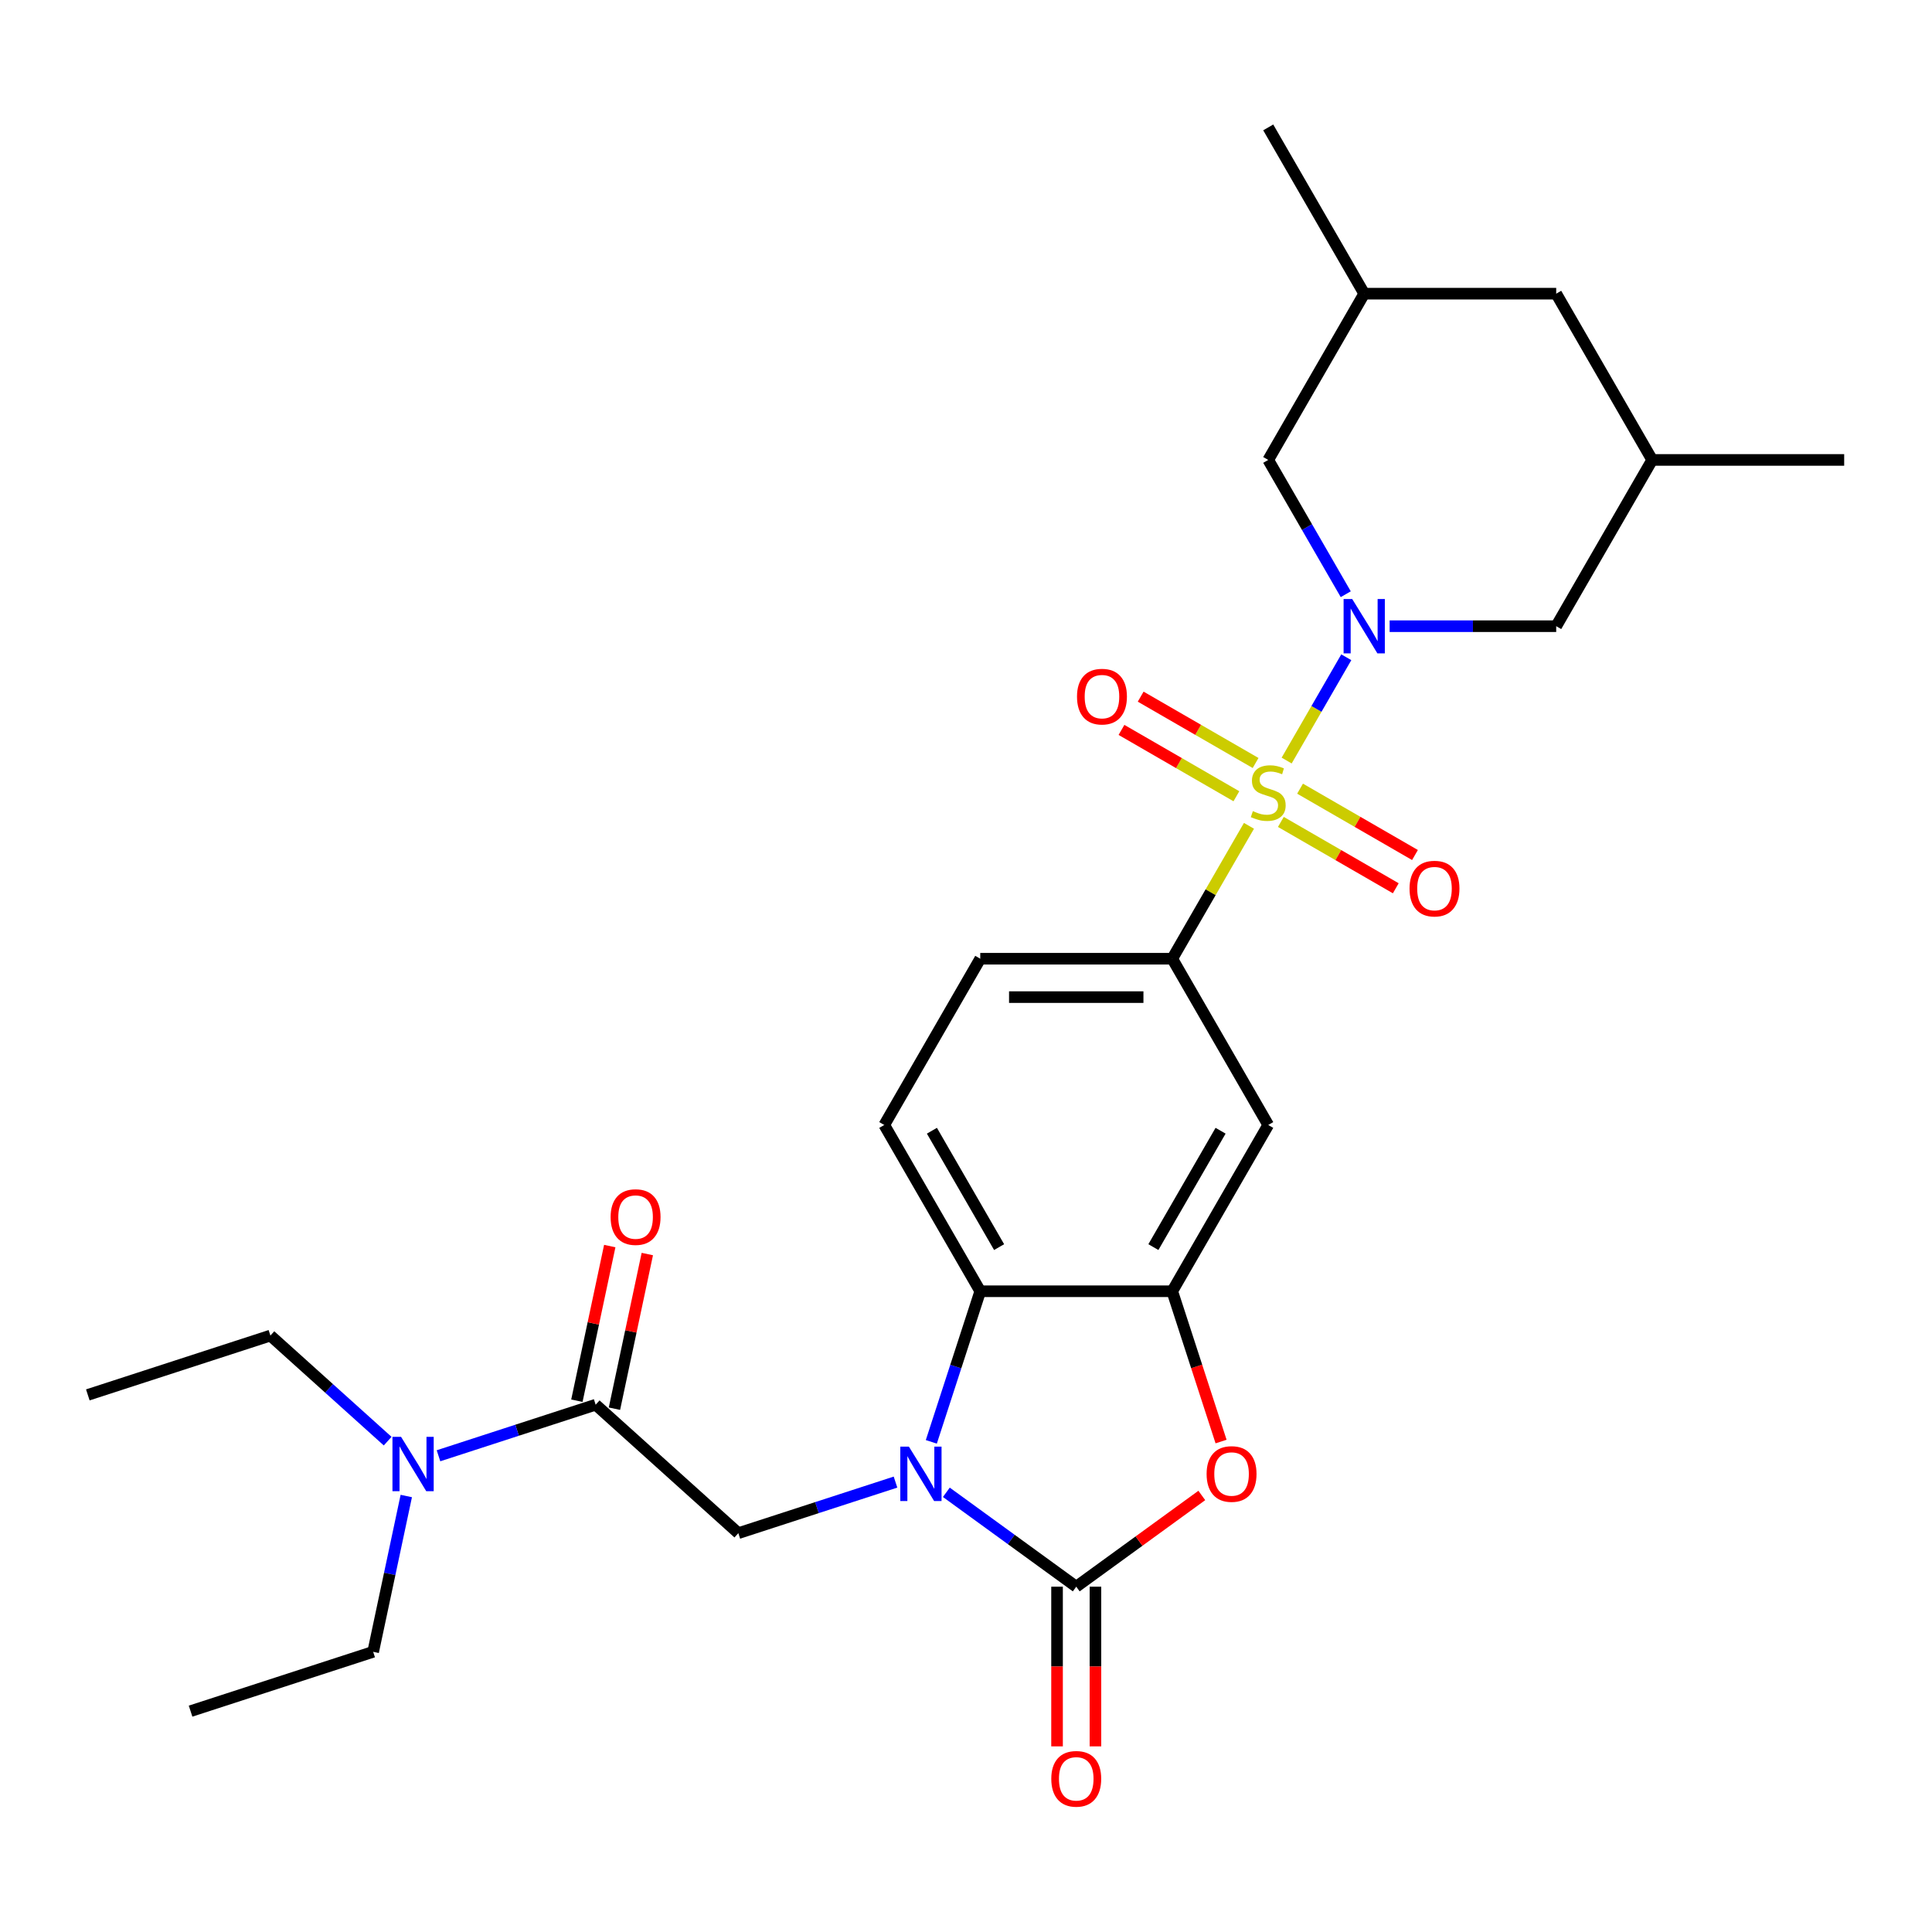 <?xml version='1.0' encoding='iso-8859-1'?>
<svg version='1.1' baseProfile='full'
              xmlns='http://www.w3.org/2000/svg'
                      xmlns:rdkit='http://www.rdkit.org/xml'
                      xmlns:xlink='http://www.w3.org/1999/xlink'
                  xml:space='preserve'
width='1000px' height='1000px' viewBox='0 0 1000 1000'>
<!-- END OF HEADER -->
<rect style='opacity:1.0;fill:#FFFFFF;stroke:none' width='1000' height='1000' x='0' y='0'> </rect>
<path class='bond-1' d='M 665.968,393.661 L 681.402,366.929' style='fill:none;fill-rule:evenodd;stroke:#CCCC00;stroke-width:6px;stroke-linecap:butt;stroke-linejoin:miter;stroke-opacity:1' />
<path class='bond-1' d='M 681.402,366.929 L 696.836,340.197' style='fill:none;fill-rule:evenodd;stroke:#0000FF;stroke-width:6px;stroke-linecap:butt;stroke-linejoin:miter;stroke-opacity:1' />
<path class='bond-6' d='M 646.462,427.447 L 626.605,461.841' style='fill:none;fill-rule:evenodd;stroke:#CCCC00;stroke-width:6px;stroke-linecap:butt;stroke-linejoin:miter;stroke-opacity:1' />
<path class='bond-6' d='M 626.605,461.841 L 606.748,496.234' style='fill:none;fill-rule:evenodd;stroke:#000000;stroke-width:6px;stroke-linecap:butt;stroke-linejoin:miter;stroke-opacity:1' />
<path class='bond-10' d='M 662.972,425.426 L 692.712,442.596' style='fill:none;fill-rule:evenodd;stroke:#CCCC00;stroke-width:6px;stroke-linecap:butt;stroke-linejoin:miter;stroke-opacity:1' />
<path class='bond-10' d='M 692.712,442.596 L 722.452,459.767' style='fill:none;fill-rule:evenodd;stroke:#FF0000;stroke-width:6px;stroke-linecap:butt;stroke-linejoin:miter;stroke-opacity:1' />
<path class='bond-10' d='M 672.909,408.214 L 702.649,425.385' style='fill:none;fill-rule:evenodd;stroke:#CCCC00;stroke-width:6px;stroke-linecap:butt;stroke-linejoin:miter;stroke-opacity:1' />
<path class='bond-10' d='M 702.649,425.385 L 732.389,442.555' style='fill:none;fill-rule:evenodd;stroke:#FF0000;stroke-width:6px;stroke-linecap:butt;stroke-linejoin:miter;stroke-opacity:1' />
<path class='bond-11' d='M 649.895,394.927 L 620.155,377.757' style='fill:none;fill-rule:evenodd;stroke:#CCCC00;stroke-width:6px;stroke-linecap:butt;stroke-linejoin:miter;stroke-opacity:1' />
<path class='bond-11' d='M 620.155,377.757 L 590.414,360.586' style='fill:none;fill-rule:evenodd;stroke:#FF0000;stroke-width:6px;stroke-linecap:butt;stroke-linejoin:miter;stroke-opacity:1' />
<path class='bond-11' d='M 639.958,412.139 L 610.217,394.968' style='fill:none;fill-rule:evenodd;stroke:#CCCC00;stroke-width:6px;stroke-linecap:butt;stroke-linejoin:miter;stroke-opacity:1' />
<path class='bond-11' d='M 610.217,394.968 L 580.477,377.798' style='fill:none;fill-rule:evenodd;stroke:#FF0000;stroke-width:6px;stroke-linecap:butt;stroke-linejoin:miter;stroke-opacity:1' />
<path class='bond-0' d='M 482.049,746.301 L 494.713,707.325' style='fill:none;fill-rule:evenodd;stroke:#0000FF;stroke-width:6px;stroke-linecap:butt;stroke-linejoin:miter;stroke-opacity:1' />
<path class='bond-0' d='M 494.713,707.325 L 507.377,668.349' style='fill:none;fill-rule:evenodd;stroke:#000000;stroke-width:6px;stroke-linecap:butt;stroke-linejoin:miter;stroke-opacity:1' />
<path class='bond-7' d='M 463.513,767.131 L 422.838,780.347' style='fill:none;fill-rule:evenodd;stroke:#0000FF;stroke-width:6px;stroke-linecap:butt;stroke-linejoin:miter;stroke-opacity:1' />
<path class='bond-7' d='M 422.838,780.347 L 382.163,793.564' style='fill:none;fill-rule:evenodd;stroke:#000000;stroke-width:6px;stroke-linecap:butt;stroke-linejoin:miter;stroke-opacity:1' />
<path class='bond-30' d='M 489.827,772.415 L 523.445,796.84' style='fill:none;fill-rule:evenodd;stroke:#0000FF;stroke-width:6px;stroke-linecap:butt;stroke-linejoin:miter;stroke-opacity:1' />
<path class='bond-30' d='M 523.445,796.84 L 557.062,821.265' style='fill:none;fill-rule:evenodd;stroke:#000000;stroke-width:6px;stroke-linecap:butt;stroke-linejoin:miter;stroke-opacity:1' />
<path class='bond-12' d='M 719.275,324.119 L 762.382,324.119' style='fill:none;fill-rule:evenodd;stroke:#0000FF;stroke-width:6px;stroke-linecap:butt;stroke-linejoin:miter;stroke-opacity:1' />
<path class='bond-12' d='M 762.382,324.119 L 805.489,324.119' style='fill:none;fill-rule:evenodd;stroke:#000000;stroke-width:6px;stroke-linecap:butt;stroke-linejoin:miter;stroke-opacity:1' />
<path class='bond-13' d='M 696.56,307.564 L 676.497,272.812' style='fill:none;fill-rule:evenodd;stroke:#0000FF;stroke-width:6px;stroke-linecap:butt;stroke-linejoin:miter;stroke-opacity:1' />
<path class='bond-13' d='M 676.497,272.812 L 656.433,238.061' style='fill:none;fill-rule:evenodd;stroke:#000000;stroke-width:6px;stroke-linecap:butt;stroke-linejoin:miter;stroke-opacity:1' />
<path class='bond-2' d='M 557.062,821.265 L 589.558,797.656' style='fill:none;fill-rule:evenodd;stroke:#000000;stroke-width:6px;stroke-linecap:butt;stroke-linejoin:miter;stroke-opacity:1' />
<path class='bond-2' d='M 589.558,797.656 L 622.053,774.047' style='fill:none;fill-rule:evenodd;stroke:#FF0000;stroke-width:6px;stroke-linecap:butt;stroke-linejoin:miter;stroke-opacity:1' />
<path class='bond-15' d='M 547.125,821.265 L 547.125,862.593' style='fill:none;fill-rule:evenodd;stroke:#000000;stroke-width:6px;stroke-linecap:butt;stroke-linejoin:miter;stroke-opacity:1' />
<path class='bond-15' d='M 547.125,862.593 L 547.125,903.922' style='fill:none;fill-rule:evenodd;stroke:#FF0000;stroke-width:6px;stroke-linecap:butt;stroke-linejoin:miter;stroke-opacity:1' />
<path class='bond-15' d='M 567,821.265 L 567,862.593' style='fill:none;fill-rule:evenodd;stroke:#000000;stroke-width:6px;stroke-linecap:butt;stroke-linejoin:miter;stroke-opacity:1' />
<path class='bond-15' d='M 567,862.593 L 567,903.922' style='fill:none;fill-rule:evenodd;stroke:#FF0000;stroke-width:6px;stroke-linecap:butt;stroke-linejoin:miter;stroke-opacity:1' />
<path class='bond-3' d='M 632.024,746.142 L 619.386,707.246' style='fill:none;fill-rule:evenodd;stroke:#FF0000;stroke-width:6px;stroke-linecap:butt;stroke-linejoin:miter;stroke-opacity:1' />
<path class='bond-3' d='M 619.386,707.246 L 606.748,668.349' style='fill:none;fill-rule:evenodd;stroke:#000000;stroke-width:6px;stroke-linecap:butt;stroke-linejoin:miter;stroke-opacity:1' />
<path class='bond-4' d='M 606.748,668.349 L 656.433,582.292' style='fill:none;fill-rule:evenodd;stroke:#000000;stroke-width:6px;stroke-linecap:butt;stroke-linejoin:miter;stroke-opacity:1' />
<path class='bond-4' d='M 596.989,645.503 L 631.769,585.263' style='fill:none;fill-rule:evenodd;stroke:#000000;stroke-width:6px;stroke-linecap:butt;stroke-linejoin:miter;stroke-opacity:1' />
<path class='bond-28' d='M 606.748,668.349 L 507.377,668.349' style='fill:none;fill-rule:evenodd;stroke:#000000;stroke-width:6px;stroke-linecap:butt;stroke-linejoin:miter;stroke-opacity:1' />
<path class='bond-5' d='M 507.377,668.349 L 457.692,582.292' style='fill:none;fill-rule:evenodd;stroke:#000000;stroke-width:6px;stroke-linecap:butt;stroke-linejoin:miter;stroke-opacity:1' />
<path class='bond-5' d='M 517.136,645.503 L 482.356,585.263' style='fill:none;fill-rule:evenodd;stroke:#000000;stroke-width:6px;stroke-linecap:butt;stroke-linejoin:miter;stroke-opacity:1' />
<path class='bond-9' d='M 606.748,496.234 L 656.433,582.292' style='fill:none;fill-rule:evenodd;stroke:#000000;stroke-width:6px;stroke-linecap:butt;stroke-linejoin:miter;stroke-opacity:1' />
<path class='bond-17' d='M 606.748,496.234 L 507.377,496.234' style='fill:none;fill-rule:evenodd;stroke:#000000;stroke-width:6px;stroke-linecap:butt;stroke-linejoin:miter;stroke-opacity:1' />
<path class='bond-17' d='M 591.842,516.108 L 522.283,516.108' style='fill:none;fill-rule:evenodd;stroke:#000000;stroke-width:6px;stroke-linecap:butt;stroke-linejoin:miter;stroke-opacity:1' />
<path class='bond-8' d='M 382.163,793.564 L 308.316,727.072' style='fill:none;fill-rule:evenodd;stroke:#000000;stroke-width:6px;stroke-linecap:butt;stroke-linejoin:miter;stroke-opacity:1' />
<path class='bond-16' d='M 308.316,727.072 L 267.641,740.288' style='fill:none;fill-rule:evenodd;stroke:#000000;stroke-width:6px;stroke-linecap:butt;stroke-linejoin:miter;stroke-opacity:1' />
<path class='bond-16' d='M 267.641,740.288 L 226.965,753.504' style='fill:none;fill-rule:evenodd;stroke:#0000FF;stroke-width:6px;stroke-linecap:butt;stroke-linejoin:miter;stroke-opacity:1' />
<path class='bond-18' d='M 318.036,729.138 L 326.543,689.114' style='fill:none;fill-rule:evenodd;stroke:#000000;stroke-width:6px;stroke-linecap:butt;stroke-linejoin:miter;stroke-opacity:1' />
<path class='bond-18' d='M 326.543,689.114 L 335.05,649.09' style='fill:none;fill-rule:evenodd;stroke:#FF0000;stroke-width:6px;stroke-linecap:butt;stroke-linejoin:miter;stroke-opacity:1' />
<path class='bond-18' d='M 298.596,725.006 L 307.103,684.982' style='fill:none;fill-rule:evenodd;stroke:#000000;stroke-width:6px;stroke-linecap:butt;stroke-linejoin:miter;stroke-opacity:1' />
<path class='bond-18' d='M 307.103,684.982 L 315.611,644.958' style='fill:none;fill-rule:evenodd;stroke:#FF0000;stroke-width:6px;stroke-linecap:butt;stroke-linejoin:miter;stroke-opacity:1' />
<path class='bond-20' d='M 805.489,324.119 L 855.175,238.061' style='fill:none;fill-rule:evenodd;stroke:#000000;stroke-width:6px;stroke-linecap:butt;stroke-linejoin:miter;stroke-opacity:1' />
<path class='bond-19' d='M 656.433,238.061 L 706.119,152.004' style='fill:none;fill-rule:evenodd;stroke:#000000;stroke-width:6px;stroke-linecap:butt;stroke-linejoin:miter;stroke-opacity:1' />
<path class='bond-14' d='M 457.692,582.292 L 507.377,496.234' style='fill:none;fill-rule:evenodd;stroke:#000000;stroke-width:6px;stroke-linecap:butt;stroke-linejoin:miter;stroke-opacity:1' />
<path class='bond-22' d='M 200.652,745.933 L 170.307,718.61' style='fill:none;fill-rule:evenodd;stroke:#0000FF;stroke-width:6px;stroke-linecap:butt;stroke-linejoin:miter;stroke-opacity:1' />
<path class='bond-22' d='M 170.307,718.61 L 139.962,691.287' style='fill:none;fill-rule:evenodd;stroke:#000000;stroke-width:6px;stroke-linecap:butt;stroke-linejoin:miter;stroke-opacity:1' />
<path class='bond-23' d='M 210.29,774.334 L 201.719,814.656' style='fill:none;fill-rule:evenodd;stroke:#0000FF;stroke-width:6px;stroke-linecap:butt;stroke-linejoin:miter;stroke-opacity:1' />
<path class='bond-23' d='M 201.719,814.656 L 193.148,854.978' style='fill:none;fill-rule:evenodd;stroke:#000000;stroke-width:6px;stroke-linecap:butt;stroke-linejoin:miter;stroke-opacity:1' />
<path class='bond-21' d='M 706.119,152.004 L 805.489,152.004' style='fill:none;fill-rule:evenodd;stroke:#000000;stroke-width:6px;stroke-linecap:butt;stroke-linejoin:miter;stroke-opacity:1' />
<path class='bond-24' d='M 706.119,152.004 L 656.433,65.946' style='fill:none;fill-rule:evenodd;stroke:#000000;stroke-width:6px;stroke-linecap:butt;stroke-linejoin:miter;stroke-opacity:1' />
<path class='bond-25' d='M 855.175,238.061 L 954.545,238.061' style='fill:none;fill-rule:evenodd;stroke:#000000;stroke-width:6px;stroke-linecap:butt;stroke-linejoin:miter;stroke-opacity:1' />
<path class='bond-29' d='M 855.175,238.061 L 805.489,152.004' style='fill:none;fill-rule:evenodd;stroke:#000000;stroke-width:6px;stroke-linecap:butt;stroke-linejoin:miter;stroke-opacity:1' />
<path class='bond-26' d='M 139.962,691.287 L 45.455,721.994' style='fill:none;fill-rule:evenodd;stroke:#000000;stroke-width:6px;stroke-linecap:butt;stroke-linejoin:miter;stroke-opacity:1' />
<path class='bond-27' d='M 193.148,854.978 L 98.641,885.685' style='fill:none;fill-rule:evenodd;stroke:#000000;stroke-width:6px;stroke-linecap:butt;stroke-linejoin:miter;stroke-opacity:1' />
<path  class='atom-0' d='M 648.484 419.835
Q 648.802 419.954, 650.113 420.511
Q 651.425 421.067, 652.856 421.425
Q 654.327 421.743, 655.757 421.743
Q 658.421 421.743, 659.971 420.471
Q 661.521 419.16, 661.521 416.894
Q 661.521 415.344, 660.726 414.39
Q 659.971 413.436, 658.778 412.919
Q 657.586 412.402, 655.599 411.806
Q 653.094 411.051, 651.584 410.335
Q 650.113 409.62, 649.04 408.109
Q 648.007 406.599, 648.007 404.055
Q 648.007 400.518, 650.391 398.331
Q 652.816 396.145, 657.586 396.145
Q 660.845 396.145, 664.542 397.695
L 663.628 400.756
Q 660.249 399.365, 657.705 399.365
Q 654.963 399.365, 653.452 400.518
Q 651.942 401.631, 651.981 403.578
Q 651.981 405.089, 652.737 406.003
Q 653.532 406.917, 654.645 407.434
Q 655.797 407.95, 657.705 408.547
Q 660.249 409.342, 661.759 410.137
Q 663.27 410.932, 664.343 412.561
Q 665.456 414.151, 665.456 416.894
Q 665.456 420.789, 662.833 422.896
Q 660.249 424.963, 655.916 424.963
Q 653.412 424.963, 651.504 424.406
Q 649.636 423.89, 647.41 422.975
L 648.484 419.835
' fill='#CCCC00'/>
<path  class='atom-1' d='M 470.449 748.785
L 479.671 763.691
Q 480.585 765.162, 482.056 767.825
Q 483.526 770.488, 483.606 770.647
L 483.606 748.785
L 487.342 748.785
L 487.342 776.927
L 483.487 776.927
L 473.589 760.63
Q 472.437 758.723, 471.204 756.536
Q 470.012 754.35, 469.654 753.675
L 469.654 776.927
L 465.997 776.927
L 465.997 748.785
L 470.449 748.785
' fill='#0000FF'/>
<path  class='atom-2' d='M 699.898 310.048
L 709.12 324.954
Q 710.034 326.424, 711.504 329.087
Q 712.975 331.75, 713.055 331.909
L 713.055 310.048
L 716.791 310.048
L 716.791 338.19
L 712.935 338.19
L 703.038 321.893
Q 701.885 319.985, 700.653 317.799
Q 699.461 315.613, 699.103 314.937
L 699.103 338.19
L 695.446 338.19
L 695.446 310.048
L 699.898 310.048
' fill='#0000FF'/>
<path  class='atom-4' d='M 624.537 762.936
Q 624.537 756.179, 627.876 752.403
Q 631.215 748.626, 637.455 748.626
Q 643.696 748.626, 647.034 752.403
Q 650.373 756.179, 650.373 762.936
Q 650.373 769.773, 646.995 773.668
Q 643.616 777.523, 637.455 777.523
Q 631.254 777.523, 627.876 773.668
Q 624.537 769.812, 624.537 762.936
M 637.455 774.344
Q 641.748 774.344, 644.053 771.482
Q 646.398 768.58, 646.398 762.936
Q 646.398 757.411, 644.053 754.628
Q 641.748 751.806, 637.455 751.806
Q 633.162 751.806, 630.817 754.589
Q 628.512 757.371, 628.512 762.936
Q 628.512 768.62, 630.817 771.482
Q 633.162 774.344, 637.455 774.344
' fill='#FF0000'/>
<path  class='atom-11' d='M 729.573 459.941
Q 729.573 453.184, 732.911 449.408
Q 736.25 445.632, 742.491 445.632
Q 748.731 445.632, 752.07 449.408
Q 755.409 453.184, 755.409 459.941
Q 755.409 466.778, 752.03 470.673
Q 748.652 474.529, 742.491 474.529
Q 736.29 474.529, 732.911 470.673
Q 729.573 466.818, 729.573 459.941
M 742.491 471.349
Q 746.784 471.349, 749.089 468.487
Q 751.434 465.586, 751.434 459.941
Q 751.434 454.416, 749.089 451.634
Q 746.784 448.812, 742.491 448.812
Q 738.198 448.812, 735.853 451.594
Q 733.547 454.377, 733.547 459.941
Q 733.547 465.625, 735.853 468.487
Q 738.198 471.349, 742.491 471.349
' fill='#FF0000'/>
<path  class='atom-12' d='M 557.457 360.571
Q 557.457 353.813, 560.796 350.037
Q 564.135 346.261, 570.376 346.261
Q 576.616 346.261, 579.955 350.037
Q 583.294 353.813, 583.294 360.571
Q 583.294 367.407, 579.915 371.303
Q 576.537 375.158, 570.376 375.158
Q 564.175 375.158, 560.796 371.303
Q 557.457 367.447, 557.457 360.571
M 570.376 371.978
Q 574.668 371.978, 576.974 369.116
Q 579.319 366.215, 579.319 360.571
Q 579.319 355.046, 576.974 352.263
Q 574.668 349.441, 570.376 349.441
Q 566.083 349.441, 563.738 352.223
Q 561.432 355.006, 561.432 360.571
Q 561.432 366.255, 563.738 369.116
Q 566.083 371.978, 570.376 371.978
' fill='#FF0000'/>
<path  class='atom-16' d='M 544.144 920.715
Q 544.144 913.958, 547.483 910.182
Q 550.822 906.406, 557.062 906.406
Q 563.303 906.406, 566.642 910.182
Q 569.981 913.958, 569.981 920.715
Q 569.981 927.552, 566.602 931.447
Q 563.223 935.303, 557.062 935.303
Q 550.862 935.303, 547.483 931.447
Q 544.144 927.592, 544.144 920.715
M 557.062 932.123
Q 561.355 932.123, 563.661 929.261
Q 566.006 926.36, 566.006 920.715
Q 566.006 915.19, 563.661 912.408
Q 561.355 909.586, 557.062 909.586
Q 552.77 909.586, 550.425 912.368
Q 548.119 915.151, 548.119 920.715
Q 548.119 926.399, 550.425 929.261
Q 552.77 932.123, 557.062 932.123
' fill='#FF0000'/>
<path  class='atom-17' d='M 207.588 743.708
L 216.81 758.614
Q 217.724 760.084, 219.194 762.747
Q 220.665 765.411, 220.745 765.57
L 220.745 743.708
L 224.481 743.708
L 224.481 771.85
L 220.625 771.85
L 210.728 755.553
Q 209.575 753.645, 208.343 751.459
Q 207.151 749.273, 206.793 748.597
L 206.793 771.85
L 203.136 771.85
L 203.136 743.708
L 207.588 743.708
' fill='#0000FF'/>
<path  class='atom-19' d='M 316.058 629.952
Q 316.058 623.195, 319.397 619.419
Q 322.736 615.642, 328.976 615.642
Q 335.217 615.642, 338.555 619.419
Q 341.894 623.195, 341.894 629.952
Q 341.894 636.789, 338.516 640.684
Q 335.137 644.539, 328.976 644.539
Q 322.775 644.539, 319.397 640.684
Q 316.058 636.828, 316.058 629.952
M 328.976 641.36
Q 333.269 641.36, 335.574 638.498
Q 337.92 635.596, 337.92 629.952
Q 337.92 624.427, 335.574 621.644
Q 333.269 618.822, 328.976 618.822
Q 324.683 618.822, 322.338 621.605
Q 320.033 624.387, 320.033 629.952
Q 320.033 635.636, 322.338 638.498
Q 324.683 641.36, 328.976 641.36
' fill='#FF0000'/>
</svg>
